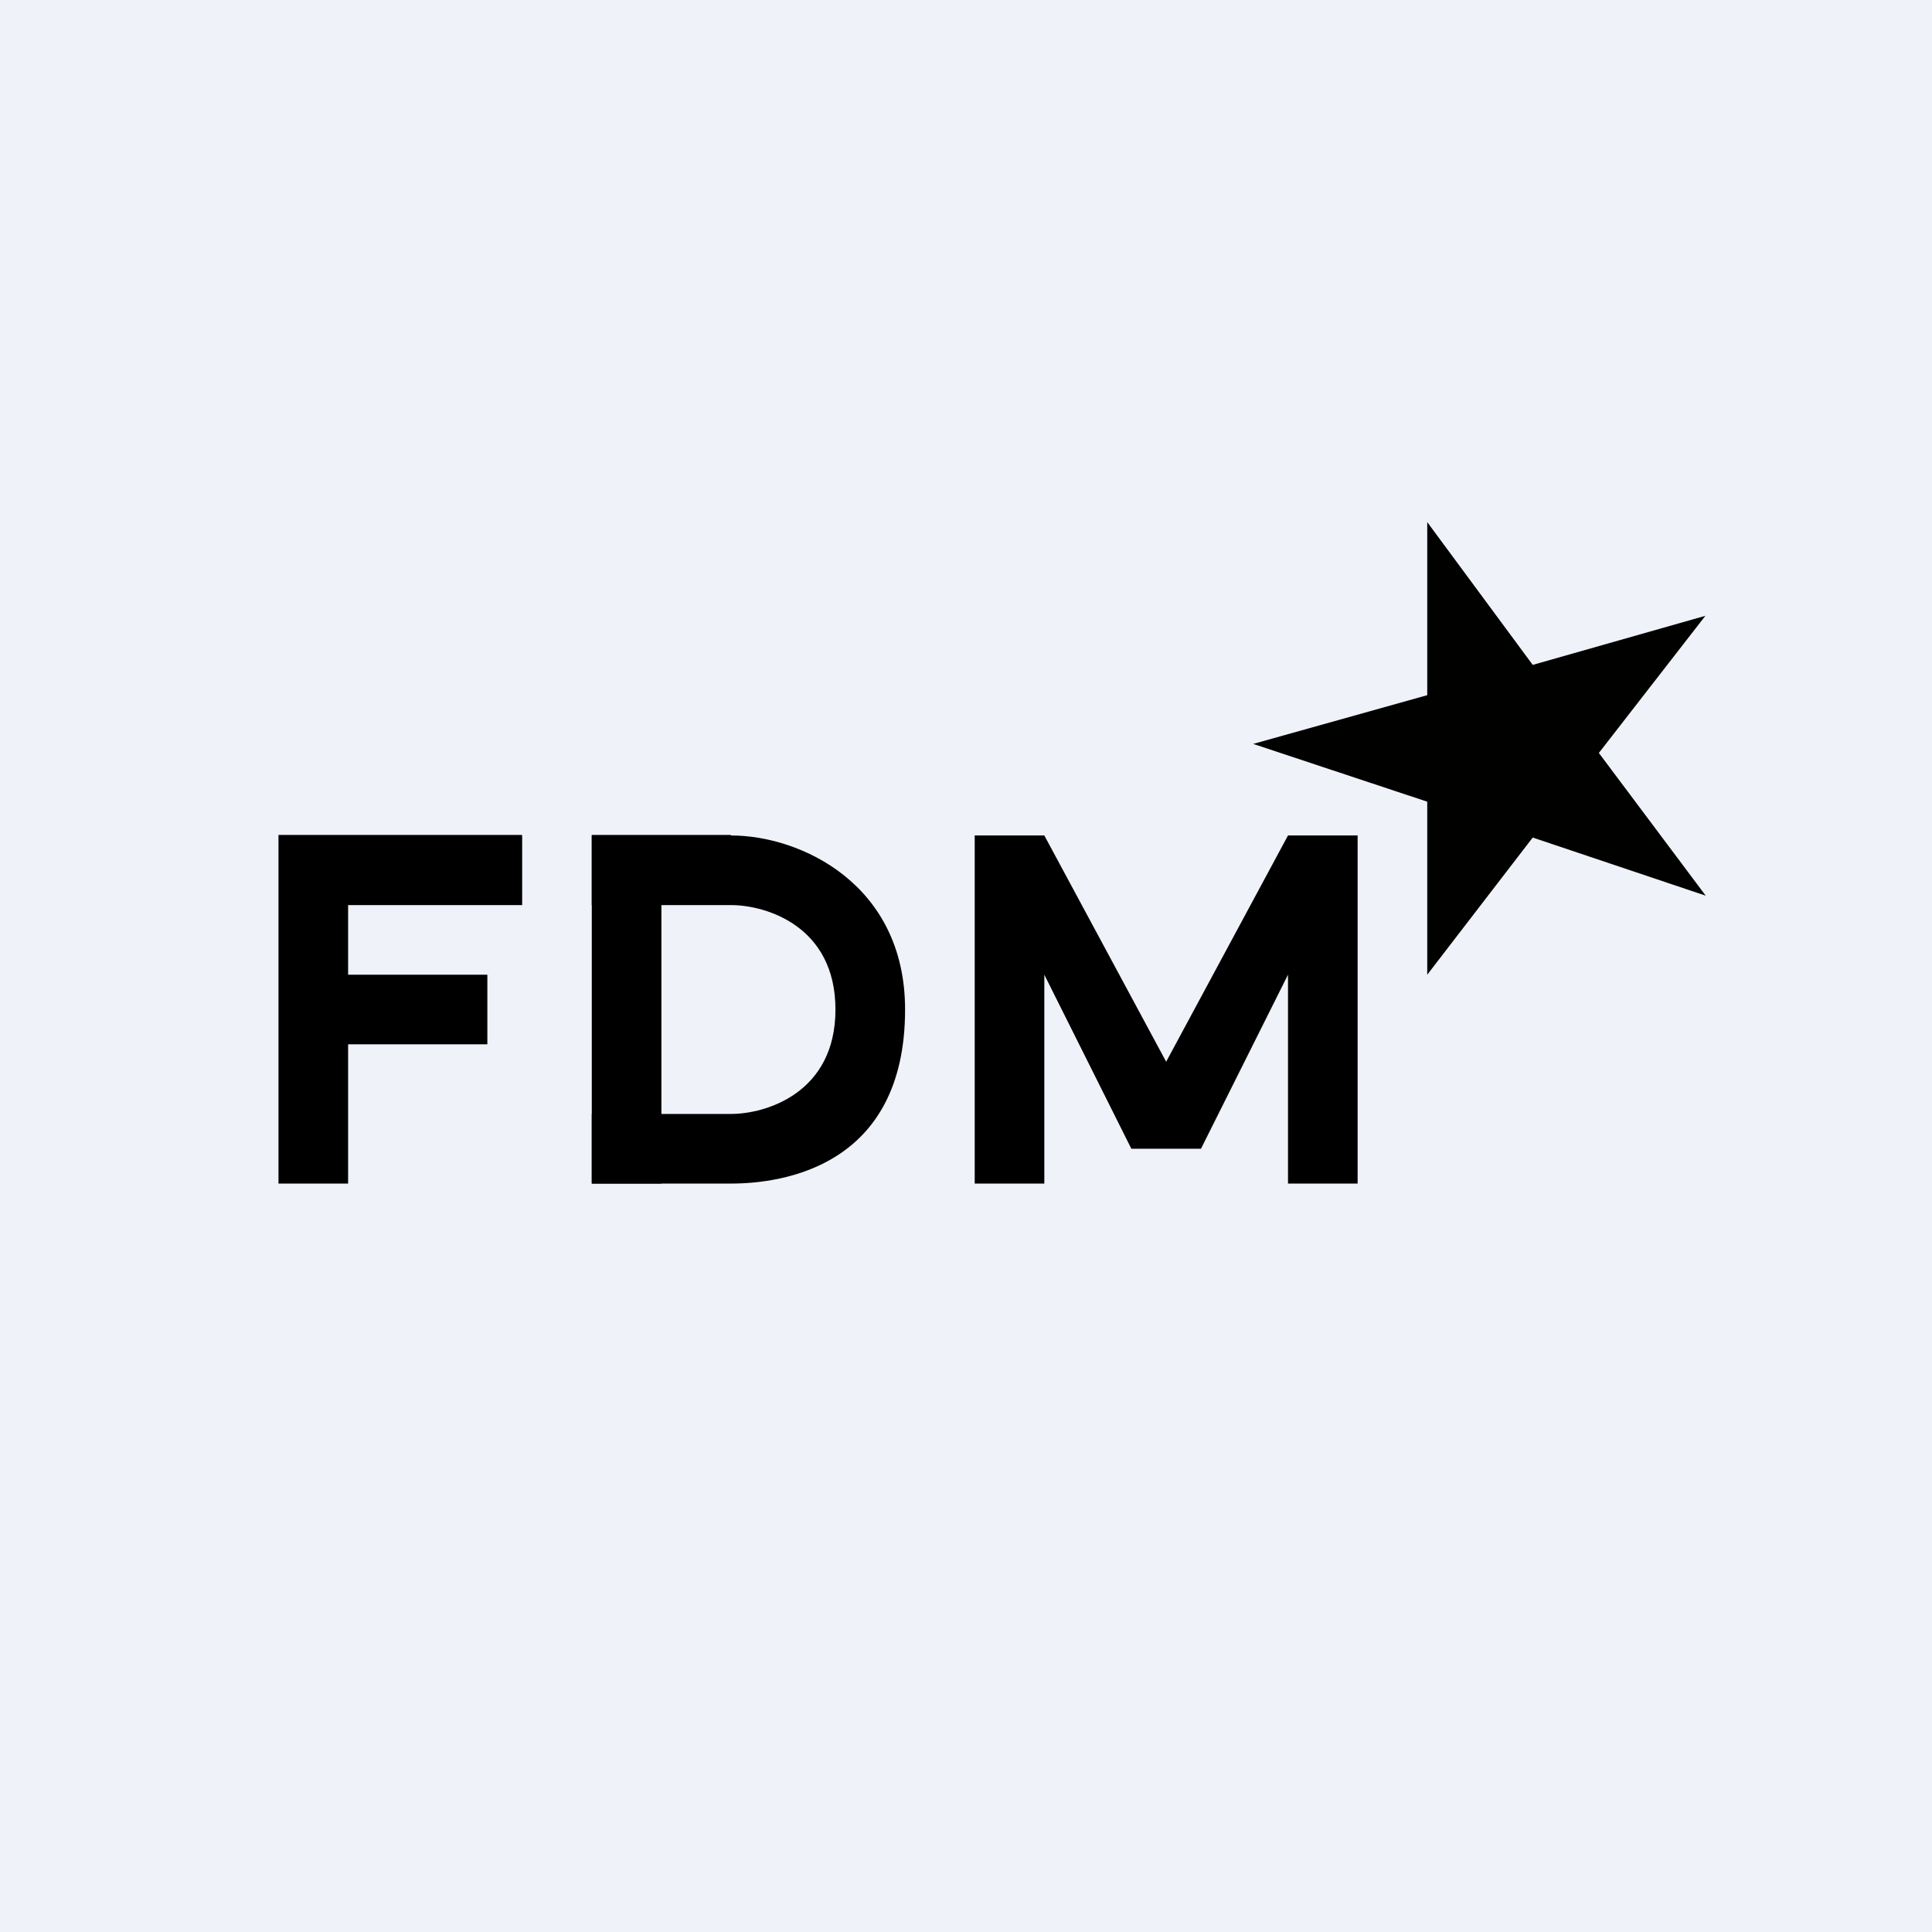 <?xml version="1.0" encoding="UTF-8"?>
<!-- generated by Finnhub -->
<svg viewBox="0 0 55.5 55.5" xmlns="http://www.w3.org/2000/svg">
<path d="M 0,0 H 55.5 V 55.5 H 0 Z" fill="rgb(239, 242, 248)"/>
<path d="M 14.99,23.985 H 8 V 34 H 10 V 30 H 14 V 28 H 10 V 26 H 15 V 24 Z M 19,24 H 17 V 34 H 19 V 24 Z"/>
<path d="M 20.99,23.985 H 17 V 26 H 21 C 22,26 24,26.6 24,29 S 22,32 21,32 H 17 V 34 H 21 C 22.5,34 26,33.5 26,29 C 26,25.4 23,24 21,24 Z M 30,24 H 28 V 34 H 30 V 28 L 32.5,33 H 34.5 L 37,28 V 34 H 39 V 24 H 37 L 33.5,30.5 L 30,24 Z"/>
<path d="M 40.99,14.985 L 44.03,19.1 L 48.99,17.69 L 45.93,21.63 L 49,25.73 L 44.03,24.06 L 41,28 V 23.03 L 36,21.37 L 41,19.97 V 15 Z" fill="rgb(1, 1, 0)"/>
</svg>

